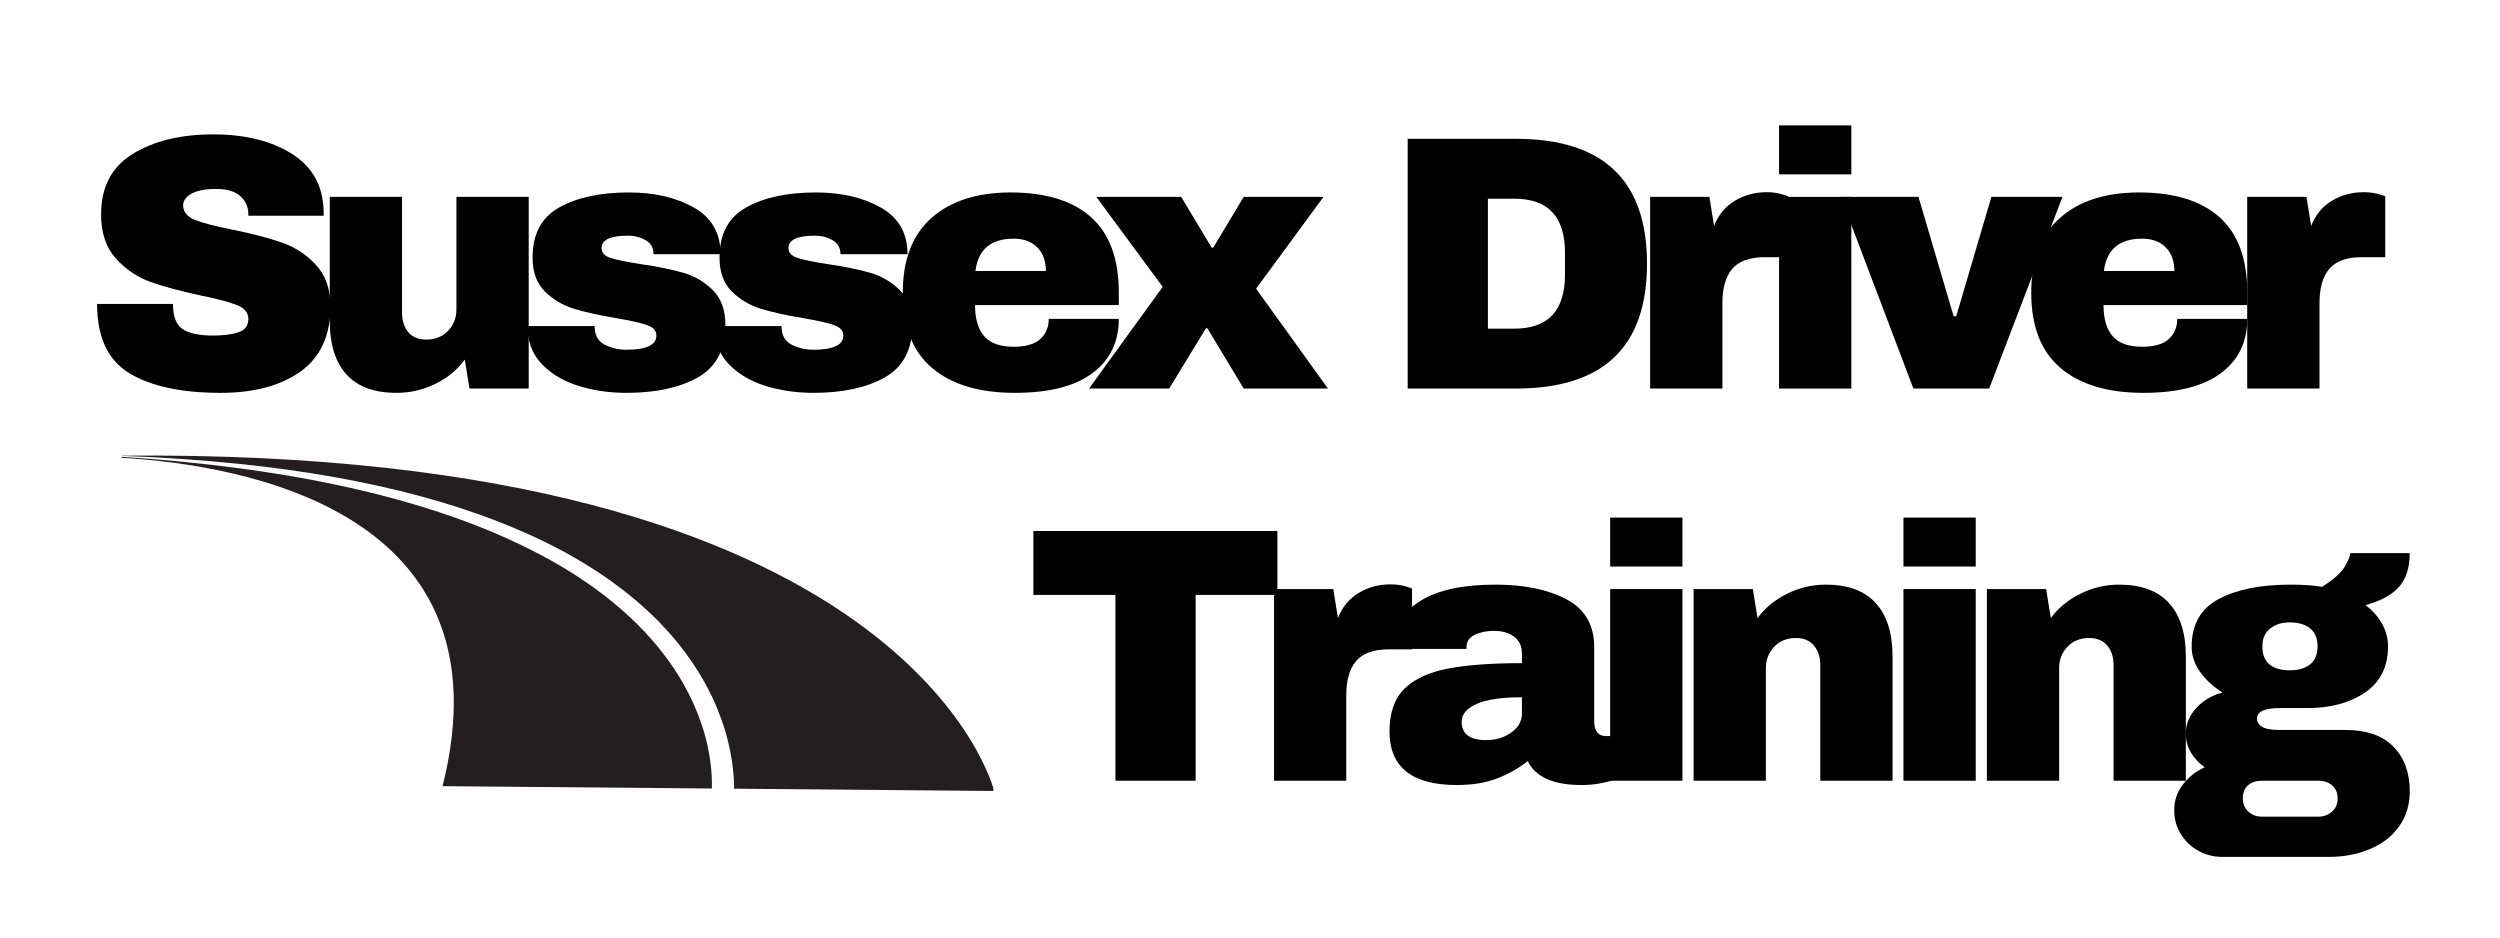 <svg xmlns="http://www.w3.org/2000/svg" xmlns:xlink="http://www.w3.org/1999/xlink" width="400" zoomAndPan="magnify" viewBox="0 0 300 112.5" height="150" preserveAspectRatio="xMidYMid meet" version="1.2"><defs><clipPath id="11363c2589"><path d="M 14 54 L 120 54 L 120 95 L 14 95 Z M 14 54 "/></clipPath><clipPath id="11b4d25e37"><path d="M 14.285 52.938 L 119.562 53.855 L 119.203 94.922 L 13.926 94.004 Z M 14.285 52.938 "/></clipPath><clipPath id="aa500d35b6"><path d="M 119.762 53.859 L 14.48 52.941 L 14.125 94.008 L 119.402 94.926 Z M 119.762 53.859 "/></clipPath><clipPath id="c438d4ac9b"><path d="M 119.762 53.859 L 14.48 52.941 L 14.125 94.008 L 119.402 94.926 Z M 119.762 53.859 "/></clipPath><clipPath id="75726361f1"><path d="M 14 54 L 86 54 L 86 95 L 14 95 Z M 14 54 "/></clipPath><clipPath id="534ba46ce4"><path d="M 14.285 52.938 L 119.562 53.855 L 119.203 94.922 L 13.926 94.004 Z M 14.285 52.938 "/></clipPath><clipPath id="75708c947d"><path d="M 119.762 53.859 L 14.48 52.941 L 14.125 94.008 L 119.402 94.926 Z M 119.762 53.859 "/></clipPath><clipPath id="7e220bcc14"><path d="M 119.762 53.859 L 14.48 52.941 L 14.125 94.008 L 119.402 94.926 Z M 119.762 53.859 "/></clipPath></defs><g id="9b09bee4b1"><g style="fill:#000000;fill-opacity:1;"><g transform="translate(9.773, 46.626)"><path style="stroke:none" d="M 15.812 -30.5 C 19.645 -30.5 22.797 -29.719 25.266 -28.156 C 27.734 -26.602 29 -24.305 29.062 -21.266 L 29.062 -20.734 L 20.031 -20.734 L 20.031 -20.906 C 20.031 -21.781 19.711 -22.504 19.078 -23.078 C 18.441 -23.66 17.469 -23.953 16.156 -23.953 C 14.883 -23.953 13.906 -23.766 13.219 -23.391 C 12.539 -23.016 12.203 -22.551 12.203 -22 C 12.203 -21.219 12.664 -20.633 13.594 -20.25 C 14.52 -19.875 16.016 -19.484 18.078 -19.078 C 20.484 -18.586 22.461 -18.07 24.016 -17.531 C 25.578 -17 26.938 -16.117 28.094 -14.891 C 29.258 -13.672 29.859 -12.02 29.891 -9.938 C 29.891 -6.395 28.691 -3.766 26.297 -2.047 C 23.898 -0.336 20.695 0.516 16.688 0.516 C 12.008 0.516 8.367 -0.266 5.766 -1.828 C 3.172 -3.398 1.875 -6.176 1.875 -10.156 L 10.984 -10.156 C 10.984 -8.645 11.375 -7.633 12.156 -7.125 C 12.938 -6.613 14.156 -6.359 15.812 -6.359 C 17.031 -6.359 18.035 -6.488 18.828 -6.75 C 19.629 -7.008 20.031 -7.547 20.031 -8.359 C 20.031 -9.086 19.586 -9.633 18.703 -10 C 17.816 -10.363 16.375 -10.75 14.375 -11.156 C 11.938 -11.676 9.914 -12.219 8.312 -12.781 C 6.719 -13.352 5.328 -14.289 4.141 -15.594 C 2.953 -16.906 2.359 -18.676 2.359 -20.906 C 2.359 -24.188 3.625 -26.602 6.156 -28.156 C 8.695 -29.719 11.914 -30.5 15.812 -30.5 Z M 15.812 -30.5 "/></g></g><g style="fill:#000000;fill-opacity:1;"><g transform="translate(37.039, 46.626)"><path style="stroke:none" d="M 19.297 0 L 18.734 -3.484 C 17.828 -2.234 16.641 -1.254 15.172 -0.547 C 13.711 0.16 12.172 0.516 10.547 0.516 C 7.867 0.516 5.863 -0.223 4.531 -1.703 C 3.195 -3.18 2.531 -5.316 2.531 -8.109 L 2.531 -23 L 11.203 -23 L 11.203 -9.141 C 11.203 -8.16 11.453 -7.367 11.953 -6.766 C 12.461 -6.172 13.18 -5.875 14.109 -5.875 C 15.18 -5.875 16.051 -6.223 16.719 -6.922 C 17.395 -7.617 17.734 -8.477 17.734 -9.5 L 17.734 -23 L 26.406 -23 L 26.406 0 Z M 19.297 0 "/></g></g><g style="fill:#000000;fill-opacity:1;"><g transform="translate(61.909, 46.626)"><path style="stroke:none" d="M 13.547 -23.531 C 16.629 -23.531 19.234 -22.926 21.359 -21.719 C 23.492 -20.508 24.562 -18.645 24.562 -16.125 L 16.516 -16.125 C 16.516 -16.957 16.133 -17.551 15.375 -17.906 C 14.852 -18.195 14.203 -18.344 13.422 -18.344 C 11.328 -18.344 10.281 -17.848 10.281 -16.859 C 10.281 -16.305 10.641 -15.91 11.359 -15.672 C 12.086 -15.441 13.281 -15.195 14.938 -14.938 C 16.969 -14.645 18.664 -14.301 20.031 -13.906 C 21.406 -13.52 22.598 -12.828 23.609 -11.828 C 24.629 -10.828 25.141 -9.426 25.141 -7.625 C 25.141 -4.688 24.039 -2.594 21.844 -1.344 C 19.656 -0.102 16.789 0.516 13.25 0.516 C 11.207 0.516 9.285 0.234 7.484 -0.328 C 5.691 -0.891 4.227 -1.766 3.094 -2.953 C 1.957 -4.148 1.391 -5.664 1.391 -7.5 L 9.453 -7.5 L 9.453 -7.312 C 9.484 -6.332 9.895 -5.645 10.688 -5.25 C 11.488 -4.852 12.344 -4.656 13.25 -4.656 C 15.656 -4.656 16.859 -5.223 16.859 -6.359 C 16.859 -6.941 16.477 -7.363 15.719 -7.625 C 14.969 -7.883 13.734 -8.16 12.016 -8.453 C 9.961 -8.797 8.273 -9.172 6.953 -9.578 C 5.629 -9.984 4.473 -10.672 3.484 -11.641 C 2.492 -12.617 2 -13.977 2 -15.719 C 2 -18.539 3.066 -20.547 5.203 -21.734 C 7.336 -22.93 10.117 -23.531 13.547 -23.531 Z M 13.547 -23.531 "/></g></g><g style="fill:#000000;fill-opacity:1;"><g transform="translate(84.341, 46.626)"><path style="stroke:none" d="M 13.547 -23.531 C 16.629 -23.531 19.234 -22.926 21.359 -21.719 C 23.492 -20.508 24.562 -18.645 24.562 -16.125 L 16.516 -16.125 C 16.516 -16.957 16.133 -17.551 15.375 -17.906 C 14.852 -18.195 14.203 -18.344 13.422 -18.344 C 11.328 -18.344 10.281 -17.848 10.281 -16.859 C 10.281 -16.305 10.641 -15.91 11.359 -15.672 C 12.086 -15.441 13.281 -15.195 14.938 -14.938 C 16.969 -14.645 18.664 -14.301 20.031 -13.906 C 21.406 -13.52 22.598 -12.828 23.609 -11.828 C 24.629 -10.828 25.141 -9.426 25.141 -7.625 C 25.141 -4.688 24.039 -2.594 21.844 -1.344 C 19.656 -0.102 16.789 0.516 13.25 0.516 C 11.207 0.516 9.285 0.234 7.484 -0.328 C 5.691 -0.891 4.227 -1.766 3.094 -2.953 C 1.957 -4.148 1.391 -5.664 1.391 -7.5 L 9.453 -7.5 L 9.453 -7.312 C 9.484 -6.332 9.895 -5.645 10.688 -5.25 C 11.488 -4.852 12.344 -4.656 13.25 -4.656 C 15.656 -4.656 16.859 -5.223 16.859 -6.359 C 16.859 -6.941 16.477 -7.363 15.719 -7.625 C 14.969 -7.883 13.734 -8.16 12.016 -8.453 C 9.961 -8.797 8.273 -9.172 6.953 -9.578 C 5.629 -9.984 4.473 -10.672 3.484 -11.641 C 2.492 -12.617 2 -13.977 2 -15.719 C 2 -18.539 3.066 -20.547 5.203 -21.734 C 7.336 -22.93 10.117 -23.531 13.547 -23.531 Z M 13.547 -23.531 "/></g></g><g style="fill:#000000;fill-opacity:1;"><g transform="translate(106.772, 46.626)"><path style="stroke:none" d="M 14.5 -23.531 C 18.719 -23.531 21.938 -22.539 24.156 -20.562 C 26.375 -18.582 27.484 -15.562 27.484 -11.5 L 27.484 -10.016 L 10.234 -10.016 C 10.234 -8.359 10.602 -7.109 11.344 -6.266 C 12.082 -5.43 13.254 -5.016 14.859 -5.016 C 16.305 -5.016 17.367 -5.316 18.047 -5.922 C 18.734 -6.535 19.078 -7.348 19.078 -8.359 L 27.484 -8.359 C 27.484 -5.578 26.422 -3.398 24.297 -1.828 C 22.18 -0.266 19.094 0.516 15.031 0.516 C 10.758 0.516 7.445 -0.473 5.094 -2.453 C 2.738 -4.441 1.562 -7.457 1.562 -11.5 C 1.562 -15.445 2.707 -18.438 5 -20.469 C 7.301 -22.508 10.469 -23.531 14.5 -23.531 Z M 14.859 -17.984 C 12.129 -17.984 10.602 -16.691 10.281 -14.109 L 18.734 -14.109 C 18.734 -15.305 18.391 -16.25 17.703 -16.938 C 17.023 -17.633 16.078 -17.984 14.859 -17.984 Z M 14.859 -17.984 "/></g></g><g style="fill:#000000;fill-opacity:1;"><g transform="translate(130.51, 46.626)"><path style="stroke:none" d="M 28.844 0 L 18.734 0 L 14.375 -7.234 L 14.203 -7.234 L 9.797 0 L 0.172 0 L 9.016 -12.203 L 1.047 -23 L 11.234 -23 L 14.891 -16.906 L 15.078 -16.906 L 18.734 -23 L 28.312 -23 L 20.219 -11.984 Z M 28.844 0 "/></g></g><g style="fill:#000000;fill-opacity:1;"><g transform="translate(155.38, 46.626)"><path style="stroke:none" d=""/></g></g><g style="fill:#000000;fill-opacity:1;"><g transform="translate(165.703, 46.626)"><path style="stroke:none" d="M 16.203 -29.969 C 26.691 -29.969 31.938 -24.973 31.938 -14.984 C 31.938 -4.992 26.691 0 16.203 0 L 3.219 0 L 3.219 -29.969 Z M 12.844 -7.188 L 16.031 -7.188 C 20.07 -7.188 22.094 -9.348 22.094 -13.672 L 22.094 -16.297 C 22.094 -20.617 20.07 -22.781 16.031 -22.781 L 12.844 -22.781 Z M 12.844 -7.188 "/></g></g><g style="fill:#000000;fill-opacity:1;"><g transform="translate(195.408, 46.626)"><path style="stroke:none" d="M 16.594 -23.562 C 17.258 -23.562 17.852 -23.484 18.375 -23.328 C 18.906 -23.172 19.172 -23.078 19.172 -23.047 L 19.172 -15.766 L 16.375 -15.766 C 14.57 -15.766 13.27 -15.301 12.469 -14.375 C 11.676 -13.445 11.281 -12.066 11.281 -10.234 L 11.281 0 L 2.609 0 L 2.609 -23 L 9.719 -23 L 10.281 -19.516 C 10.801 -20.848 11.629 -21.852 12.766 -22.531 C 13.898 -23.219 15.176 -23.562 16.594 -23.562 Z M 16.594 -23.562 "/></g></g><g style="fill:#000000;fill-opacity:1;"><g transform="translate(210.565, 46.626)"><path style="stroke:none" d="M 2.922 -25.703 L 2.922 -31.578 L 11.594 -31.578 L 11.594 -25.703 Z M 2.922 0 L 2.922 -23 L 11.594 -23 L 11.594 0 Z M 2.922 0 "/></g></g><g style="fill:#000000;fill-opacity:1;"><g transform="translate(220.888, 46.626)"><path style="stroke:none" d="M 8.719 0 L 0 -23 L 9.328 -23 L 13.547 -8.672 L 13.859 -8.672 L 18.078 -23 L 26.609 -23 L 17.812 0 Z M 8.719 0 "/></g></g><g style="fill:#000000;fill-opacity:1;"><g transform="translate(242.187, 46.626)"><path style="stroke:none" d="M 14.5 -23.531 C 18.719 -23.531 21.938 -22.539 24.156 -20.562 C 26.375 -18.582 27.484 -15.562 27.484 -11.5 L 27.484 -10.016 L 10.234 -10.016 C 10.234 -8.359 10.602 -7.109 11.344 -6.266 C 12.082 -5.43 13.254 -5.016 14.859 -5.016 C 16.305 -5.016 17.367 -5.316 18.047 -5.922 C 18.734 -6.535 19.078 -7.348 19.078 -8.359 L 27.484 -8.359 C 27.484 -5.578 26.422 -3.398 24.297 -1.828 C 22.18 -0.266 19.094 0.516 15.031 0.516 C 10.758 0.516 7.445 -0.473 5.094 -2.453 C 2.738 -4.441 1.562 -7.457 1.562 -11.5 C 1.562 -15.445 2.707 -18.438 5 -20.469 C 7.301 -22.508 10.469 -23.531 14.5 -23.531 Z M 14.859 -17.984 C 12.129 -17.984 10.602 -16.691 10.281 -14.109 L 18.734 -14.109 C 18.734 -15.305 18.391 -16.25 17.703 -16.938 C 17.023 -17.633 16.078 -17.984 14.859 -17.984 Z M 14.859 -17.984 "/></g></g><g style="fill:#000000;fill-opacity:1;"><g transform="translate(267.057, 46.626)"><path style="stroke:none" d="M 16.594 -23.562 C 17.258 -23.562 17.852 -23.484 18.375 -23.328 C 18.906 -23.172 19.172 -23.078 19.172 -23.047 L 19.172 -15.766 L 16.375 -15.766 C 14.57 -15.766 13.27 -15.301 12.469 -14.375 C 11.676 -13.445 11.281 -12.066 11.281 -10.234 L 11.281 0 L 2.609 0 L 2.609 -23 L 9.719 -23 L 10.281 -19.516 C 10.801 -20.848 11.629 -21.852 12.766 -22.531 C 13.898 -23.219 15.176 -23.562 16.594 -23.562 Z M 16.594 -23.562 "/></g></g><g style="fill:#000000;fill-opacity:1;"><g transform="translate(282.218, 46.626)"><path style="stroke:none" d=""/></g></g><g style="fill:#000000;fill-opacity:1;"><g transform="translate(123.006, 93.687)"><path style="stroke:none" d="M 20.469 -22.297 L 20.469 0 L 10.844 0 L 10.844 -22.297 L 1 -22.297 L 1 -29.969 L 30.281 -29.969 L 30.281 -22.297 Z M 20.469 -22.297 "/></g></g><g style="fill:#000000;fill-opacity:1;"><g transform="translate(150.272, 93.687)"><path style="stroke:none" d="M 16.594 -23.562 C 17.258 -23.562 17.852 -23.484 18.375 -23.328 C 18.906 -23.172 19.172 -23.078 19.172 -23.047 L 19.172 -15.766 L 16.375 -15.766 C 14.57 -15.766 13.27 -15.301 12.469 -14.375 C 11.676 -13.445 11.281 -12.066 11.281 -10.234 L 11.281 0 L 2.609 0 L 2.609 -23 L 9.719 -23 L 10.281 -19.516 C 10.801 -20.848 11.629 -21.852 12.766 -22.531 C 13.898 -23.219 15.176 -23.562 16.594 -23.562 Z M 16.594 -23.562 "/></g></g><g style="fill:#000000;fill-opacity:1;"><g transform="translate(165.43, 93.687)"><path style="stroke:none" d="M 13.984 -23.531 C 17.492 -23.531 20.352 -22.941 22.562 -21.766 C 24.77 -20.586 25.875 -18.676 25.875 -16.031 L 25.875 -7.062 C 25.875 -6.562 25.988 -6.148 26.219 -5.828 C 26.457 -5.516 26.805 -5.359 27.266 -5.359 L 28.844 -5.359 L 28.844 -0.344 C 28.75 -0.289 28.52 -0.195 28.156 -0.062 C 27.801 0.062 27.285 0.188 26.609 0.312 C 25.941 0.445 25.176 0.516 24.312 0.516 C 22.625 0.516 21.234 0.266 20.141 -0.234 C 19.055 -0.742 18.312 -1.453 17.906 -2.359 C 16.801 -1.484 15.566 -0.785 14.203 -0.266 C 12.836 0.254 11.238 0.516 9.406 0.516 C 4.008 0.516 1.312 -1.629 1.312 -5.922 C 1.312 -8.16 1.91 -9.867 3.109 -11.047 C 4.316 -12.223 6.051 -13.023 8.312 -13.453 C 10.582 -13.891 13.547 -14.109 17.203 -14.109 L 17.203 -15.25 C 17.203 -16.145 16.891 -16.82 16.266 -17.281 C 15.641 -17.75 14.836 -17.984 13.859 -17.984 C 12.953 -17.984 12.172 -17.82 11.516 -17.5 C 10.867 -17.188 10.547 -16.68 10.547 -15.984 L 10.547 -15.812 L 2 -15.812 C 1.969 -15.957 1.953 -16.16 1.953 -16.422 C 1.953 -18.598 2.988 -20.328 5.062 -21.609 C 7.145 -22.891 10.117 -23.531 13.984 -23.531 Z M 17.203 -10.016 C 14.734 -10.016 12.91 -9.742 11.734 -9.203 C 10.555 -8.672 9.969 -7.957 9.969 -7.062 C 9.969 -5.602 10.957 -4.875 12.938 -4.875 C 14.07 -4.875 15.066 -5.176 15.922 -5.781 C 16.773 -6.395 17.203 -7.156 17.203 -8.062 Z M 17.203 -10.016 "/></g></g><g style="fill:#000000;fill-opacity:1;"><g transform="translate(190.3, 93.687)"><path style="stroke:none" d="M 2.922 -25.703 L 2.922 -31.578 L 11.594 -31.578 L 11.594 -25.703 Z M 2.922 0 L 2.922 -23 L 11.594 -23 L 11.594 0 Z M 2.922 0 "/></g></g><g style="fill:#000000;fill-opacity:1;"><g transform="translate(200.623, 93.687)"><path style="stroke:none" d="M 18.469 -23.531 C 21.145 -23.531 23.148 -22.785 24.484 -21.297 C 25.816 -19.816 26.484 -17.68 26.484 -14.891 L 26.484 0 L 17.812 0 L 17.812 -13.859 C 17.812 -14.836 17.555 -15.625 17.047 -16.219 C 16.547 -16.82 15.828 -17.125 14.891 -17.125 C 13.816 -17.125 12.945 -16.773 12.281 -16.078 C 11.613 -15.379 11.281 -14.52 11.281 -13.5 L 11.281 0 L 2.609 0 L 2.609 -23 L 9.719 -23 L 10.281 -19.516 C 11.176 -20.734 12.359 -21.707 13.828 -22.438 C 15.297 -23.164 16.844 -23.531 18.469 -23.531 Z M 18.469 -23.531 "/></g></g><g style="fill:#000000;fill-opacity:1;"><g transform="translate(225.493, 93.687)"><path style="stroke:none" d="M 2.922 -25.703 L 2.922 -31.578 L 11.594 -31.578 L 11.594 -25.703 Z M 2.922 0 L 2.922 -23 L 11.594 -23 L 11.594 0 Z M 2.922 0 "/></g></g><g style="fill:#000000;fill-opacity:1;"><g transform="translate(235.816, 93.687)"><path style="stroke:none" d="M 18.469 -23.531 C 21.145 -23.531 23.148 -22.785 24.484 -21.297 C 25.816 -19.816 26.484 -17.68 26.484 -14.891 L 26.484 0 L 17.812 0 L 17.812 -13.859 C 17.812 -14.836 17.555 -15.625 17.047 -16.219 C 16.547 -16.82 15.828 -17.125 14.891 -17.125 C 13.816 -17.125 12.945 -16.773 12.281 -16.078 C 11.613 -15.379 11.281 -14.52 11.281 -13.5 L 11.281 0 L 2.609 0 L 2.609 -23 L 9.719 -23 L 10.281 -19.516 C 11.176 -20.734 12.359 -21.707 13.828 -22.438 C 15.297 -23.164 16.844 -23.531 18.469 -23.531 Z M 18.469 -23.531 "/></g></g><g style="fill:#000000;fill-opacity:1;"><g transform="translate(260.686, 93.687)"><path style="stroke:none" d="M 28.484 -27.312 C 28.484 -25.539 28.039 -24.176 27.156 -23.219 C 26.27 -22.258 24.941 -21.547 23.172 -21.078 C 24.016 -20.441 24.676 -19.695 25.156 -18.844 C 25.633 -17.988 25.875 -17.082 25.875 -16.125 C 25.875 -13.676 24.953 -11.828 23.109 -10.578 C 21.266 -9.336 18.961 -8.719 16.203 -8.719 L 12.891 -8.719 C 11.066 -8.719 10.156 -8.297 10.156 -7.453 C 10.156 -7.047 10.359 -6.719 10.766 -6.469 C 11.172 -6.219 11.879 -6.094 12.891 -6.094 L 20.734 -6.094 C 23.285 -6.094 25.211 -5.426 26.516 -4.094 C 27.828 -2.758 28.484 -0.973 28.484 1.266 C 28.484 2.922 28.047 4.344 27.172 5.531 C 26.305 6.719 25.133 7.613 23.656 8.219 C 22.176 8.832 20.562 9.141 18.812 9.141 L 6.016 9.141 C 4.961 9.141 3.992 8.895 3.109 8.406 C 2.223 7.914 1.52 7.238 1 6.375 C 0.477 5.52 0.219 4.57 0.219 3.531 C 0.219 2.395 0.566 1.367 1.266 0.453 C 1.961 -0.461 2.832 -1.148 3.875 -1.609 C 3.176 -2.109 2.625 -2.703 2.219 -3.391 C 1.812 -4.086 1.609 -4.844 1.609 -5.656 C 1.609 -6.789 2.031 -7.816 2.875 -8.734 C 3.719 -9.648 4.766 -10.266 6.016 -10.578 C 4.879 -11.305 3.977 -12.141 3.312 -13.078 C 2.645 -14.023 2.312 -15.023 2.312 -16.078 C 2.312 -18.742 3.391 -20.648 5.547 -21.797 C 7.711 -22.953 10.582 -23.531 14.156 -23.531 C 15.727 -23.531 16.992 -23.441 17.953 -23.266 C 19.367 -24.16 20.285 -24.977 20.703 -25.719 C 21.129 -26.457 21.344 -26.988 21.344 -27.312 Z M 14.078 -19 C 13.117 -19 12.332 -18.75 11.719 -18.25 C 11.102 -17.758 10.797 -17.051 10.797 -16.125 C 10.797 -15.164 11.078 -14.445 11.641 -13.969 C 12.211 -13.488 13.023 -13.25 14.078 -13.25 C 15.117 -13.25 15.938 -13.488 16.531 -13.969 C 17.125 -14.445 17.422 -15.164 17.422 -16.125 C 17.422 -17.082 17.125 -17.801 16.531 -18.281 C 15.938 -18.758 15.117 -19 14.078 -19 Z M 10.719 0 C 10.051 0 9.504 0.18 9.078 0.547 C 8.66 0.91 8.453 1.426 8.453 2.094 C 8.453 2.758 8.672 3.297 9.109 3.703 C 9.547 4.109 10.082 4.312 10.719 4.312 L 17.516 4.312 C 18.148 4.312 18.691 4.113 19.141 3.719 C 19.598 3.332 19.828 2.805 19.828 2.141 C 19.828 1.461 19.609 0.938 19.172 0.562 C 18.734 0.188 18.18 0 17.516 0 Z M 10.719 0 "/></g></g><g clip-rule="nonzero" clip-path="url(#11363c2589)"><g clip-rule="nonzero" clip-path="url(#11b4d25e37)"><g clip-rule="nonzero" clip-path="url(#aa500d35b6)"><g clip-rule="nonzero" clip-path="url(#c438d4ac9b)"><path style=" stroke:none;fill-rule:nonzero;fill:#231f20;fill-opacity:1;" d="M 14.574 54.703 C 15.223 54.727 15.938 54.758 16.719 54.793 C 17.105 54.809 17.512 54.824 17.934 54.844 C 18.355 54.867 18.789 54.895 19.242 54.918 C 21.043 55.016 23.074 55.16 25.289 55.344 C 27.504 55.539 29.902 55.77 32.43 56.098 C 33.059 56.18 33.703 56.254 34.352 56.344 C 34.996 56.438 35.652 56.535 36.312 56.633 C 36.645 56.684 36.977 56.727 37.312 56.781 C 37.645 56.84 37.98 56.895 38.316 56.949 C 38.656 57.008 38.996 57.062 39.332 57.117 C 39.676 57.176 40.016 57.23 40.359 57.297 C 41.043 57.426 41.73 57.555 42.426 57.684 C 43.121 57.82 43.816 57.973 44.52 58.117 C 45.223 58.258 45.926 58.426 46.633 58.59 C 46.984 58.672 47.34 58.754 47.695 58.836 C 48.047 58.926 48.402 59.016 48.758 59.102 C 51.598 59.82 54.457 60.66 57.273 61.656 C 60.09 62.645 62.863 63.789 65.512 65.094 C 66.18 65.41 66.824 65.77 67.477 66.105 L 67.719 66.23 L 67.957 66.367 C 68.117 66.457 68.277 66.547 68.438 66.637 C 68.754 66.816 69.074 66.988 69.387 67.176 C 69.699 67.363 70.008 67.551 70.316 67.738 C 70.473 67.836 70.629 67.922 70.777 68.023 C 70.93 68.121 71.082 68.219 71.23 68.316 C 71.531 68.512 71.836 68.703 72.133 68.898 C 72.426 69.102 72.719 69.305 73.012 69.508 C 73.156 69.609 73.301 69.707 73.445 69.812 C 73.586 69.918 73.727 70.023 73.871 70.129 C 74.152 70.34 74.438 70.543 74.711 70.758 C 75.258 71.191 75.805 71.617 76.324 72.066 C 76.852 72.504 77.348 72.969 77.848 73.418 C 78.09 73.652 78.328 73.887 78.566 74.117 C 78.684 74.234 78.809 74.348 78.922 74.465 C 79.035 74.586 79.148 74.703 79.266 74.82 C 79.727 75.289 80.152 75.777 80.582 76.254 C 80.992 76.746 81.402 77.223 81.781 77.719 C 82.543 78.699 83.234 79.688 83.84 80.676 C 84.445 81.664 84.977 82.645 85.438 83.605 C 85.891 84.566 86.273 85.5 86.594 86.398 C 86.668 86.621 86.75 86.84 86.82 87.062 C 86.887 87.281 86.957 87.496 87.023 87.711 C 87.086 87.926 87.145 88.137 87.203 88.34 C 87.262 88.547 87.309 88.754 87.363 88.953 C 87.559 89.758 87.707 90.504 87.816 91.188 C 88.023 92.551 88.086 93.648 88.086 94.41 C 88.086 94.492 88.086 94.57 88.086 94.645 L 119.297 94.918 C 119.297 94.918 109.512 53.766 14.574 54.68 L 14.574 54.703 "/></g></g></g></g><g clip-rule="nonzero" clip-path="url(#75726361f1)"><g clip-rule="nonzero" clip-path="url(#534ba46ce4)"><g clip-rule="nonzero" clip-path="url(#75708c947d)"><g clip-rule="nonzero" clip-path="url(#7e220bcc14)"><path style=" stroke:none;fill-rule:nonzero;fill:#231f20;fill-opacity:1;" d="M 85.418 94.621 C 85.422 94.547 85.422 94.469 85.426 94.387 C 85.441 93.746 85.418 92.781 85.266 91.559 C 85.188 90.945 85.074 90.27 84.914 89.539 C 84.871 89.355 84.836 89.168 84.789 88.98 C 84.738 88.789 84.691 88.598 84.641 88.402 C 84.586 88.207 84.527 88.008 84.473 87.809 C 84.414 87.605 84.344 87.402 84.281 87.195 C 84.016 86.371 83.688 85.504 83.297 84.605 C 82.898 83.715 82.434 82.797 81.895 81.863 C 81.363 80.93 80.742 79.988 80.055 79.051 C 79.715 78.574 79.34 78.117 78.969 77.645 C 78.578 77.184 78.188 76.711 77.762 76.258 C 77.66 76.141 77.555 76.027 77.449 75.91 C 77.344 75.797 77.23 75.684 77.121 75.57 C 76.902 75.344 76.68 75.117 76.457 74.891 C 75.996 74.449 75.539 73.992 75.043 73.559 C 74.562 73.117 74.051 72.695 73.539 72.266 C 73.281 72.051 73.012 71.848 72.746 71.637 C 72.613 71.531 72.48 71.426 72.348 71.324 C 72.215 71.219 72.074 71.121 71.938 71.016 C 71.664 70.816 71.387 70.613 71.109 70.406 C 70.828 70.211 70.539 70.016 70.254 69.816 C 70.113 69.719 69.969 69.621 69.824 69.523 C 69.684 69.422 69.535 69.332 69.387 69.234 C 69.094 69.047 68.797 68.855 68.5 68.664 C 68.203 68.477 67.898 68.301 67.594 68.113 C 67.441 68.023 67.289 67.934 67.137 67.84 L 66.91 67.703 L 66.676 67.574 C 66.051 67.227 65.434 66.859 64.789 66.535 C 62.242 65.188 59.559 63.984 56.812 62.93 C 54.07 61.875 51.266 60.961 48.477 60.172 C 48.125 60.074 47.777 59.973 47.43 59.875 C 47.082 59.785 46.734 59.691 46.387 59.602 C 45.691 59.422 45 59.234 44.305 59.074 C 43.613 58.91 42.926 58.738 42.242 58.586 C 41.555 58.438 40.871 58.289 40.195 58.141 C 39.859 58.066 39.52 58 39.184 57.934 C 38.848 57.871 38.512 57.805 38.18 57.738 C 37.844 57.672 37.512 57.609 37.184 57.543 C 36.852 57.477 36.523 57.426 36.195 57.363 C 35.539 57.25 34.891 57.137 34.246 57.023 C 33.605 56.914 32.969 56.82 32.344 56.719 C 29.832 56.324 27.449 56.023 25.246 55.766 C 23.043 55.52 21.02 55.316 19.223 55.168 C 18.773 55.129 18.34 55.094 17.922 55.059 C 17.5 55.027 17.098 54.996 16.707 54.969 C 15.93 54.914 15.219 54.863 14.574 54.816 L 14.574 54.934 C 29.484 55.816 61.379 61.492 53.105 94.34 L 85.418 94.621 "/></g></g></g></g></g></svg>